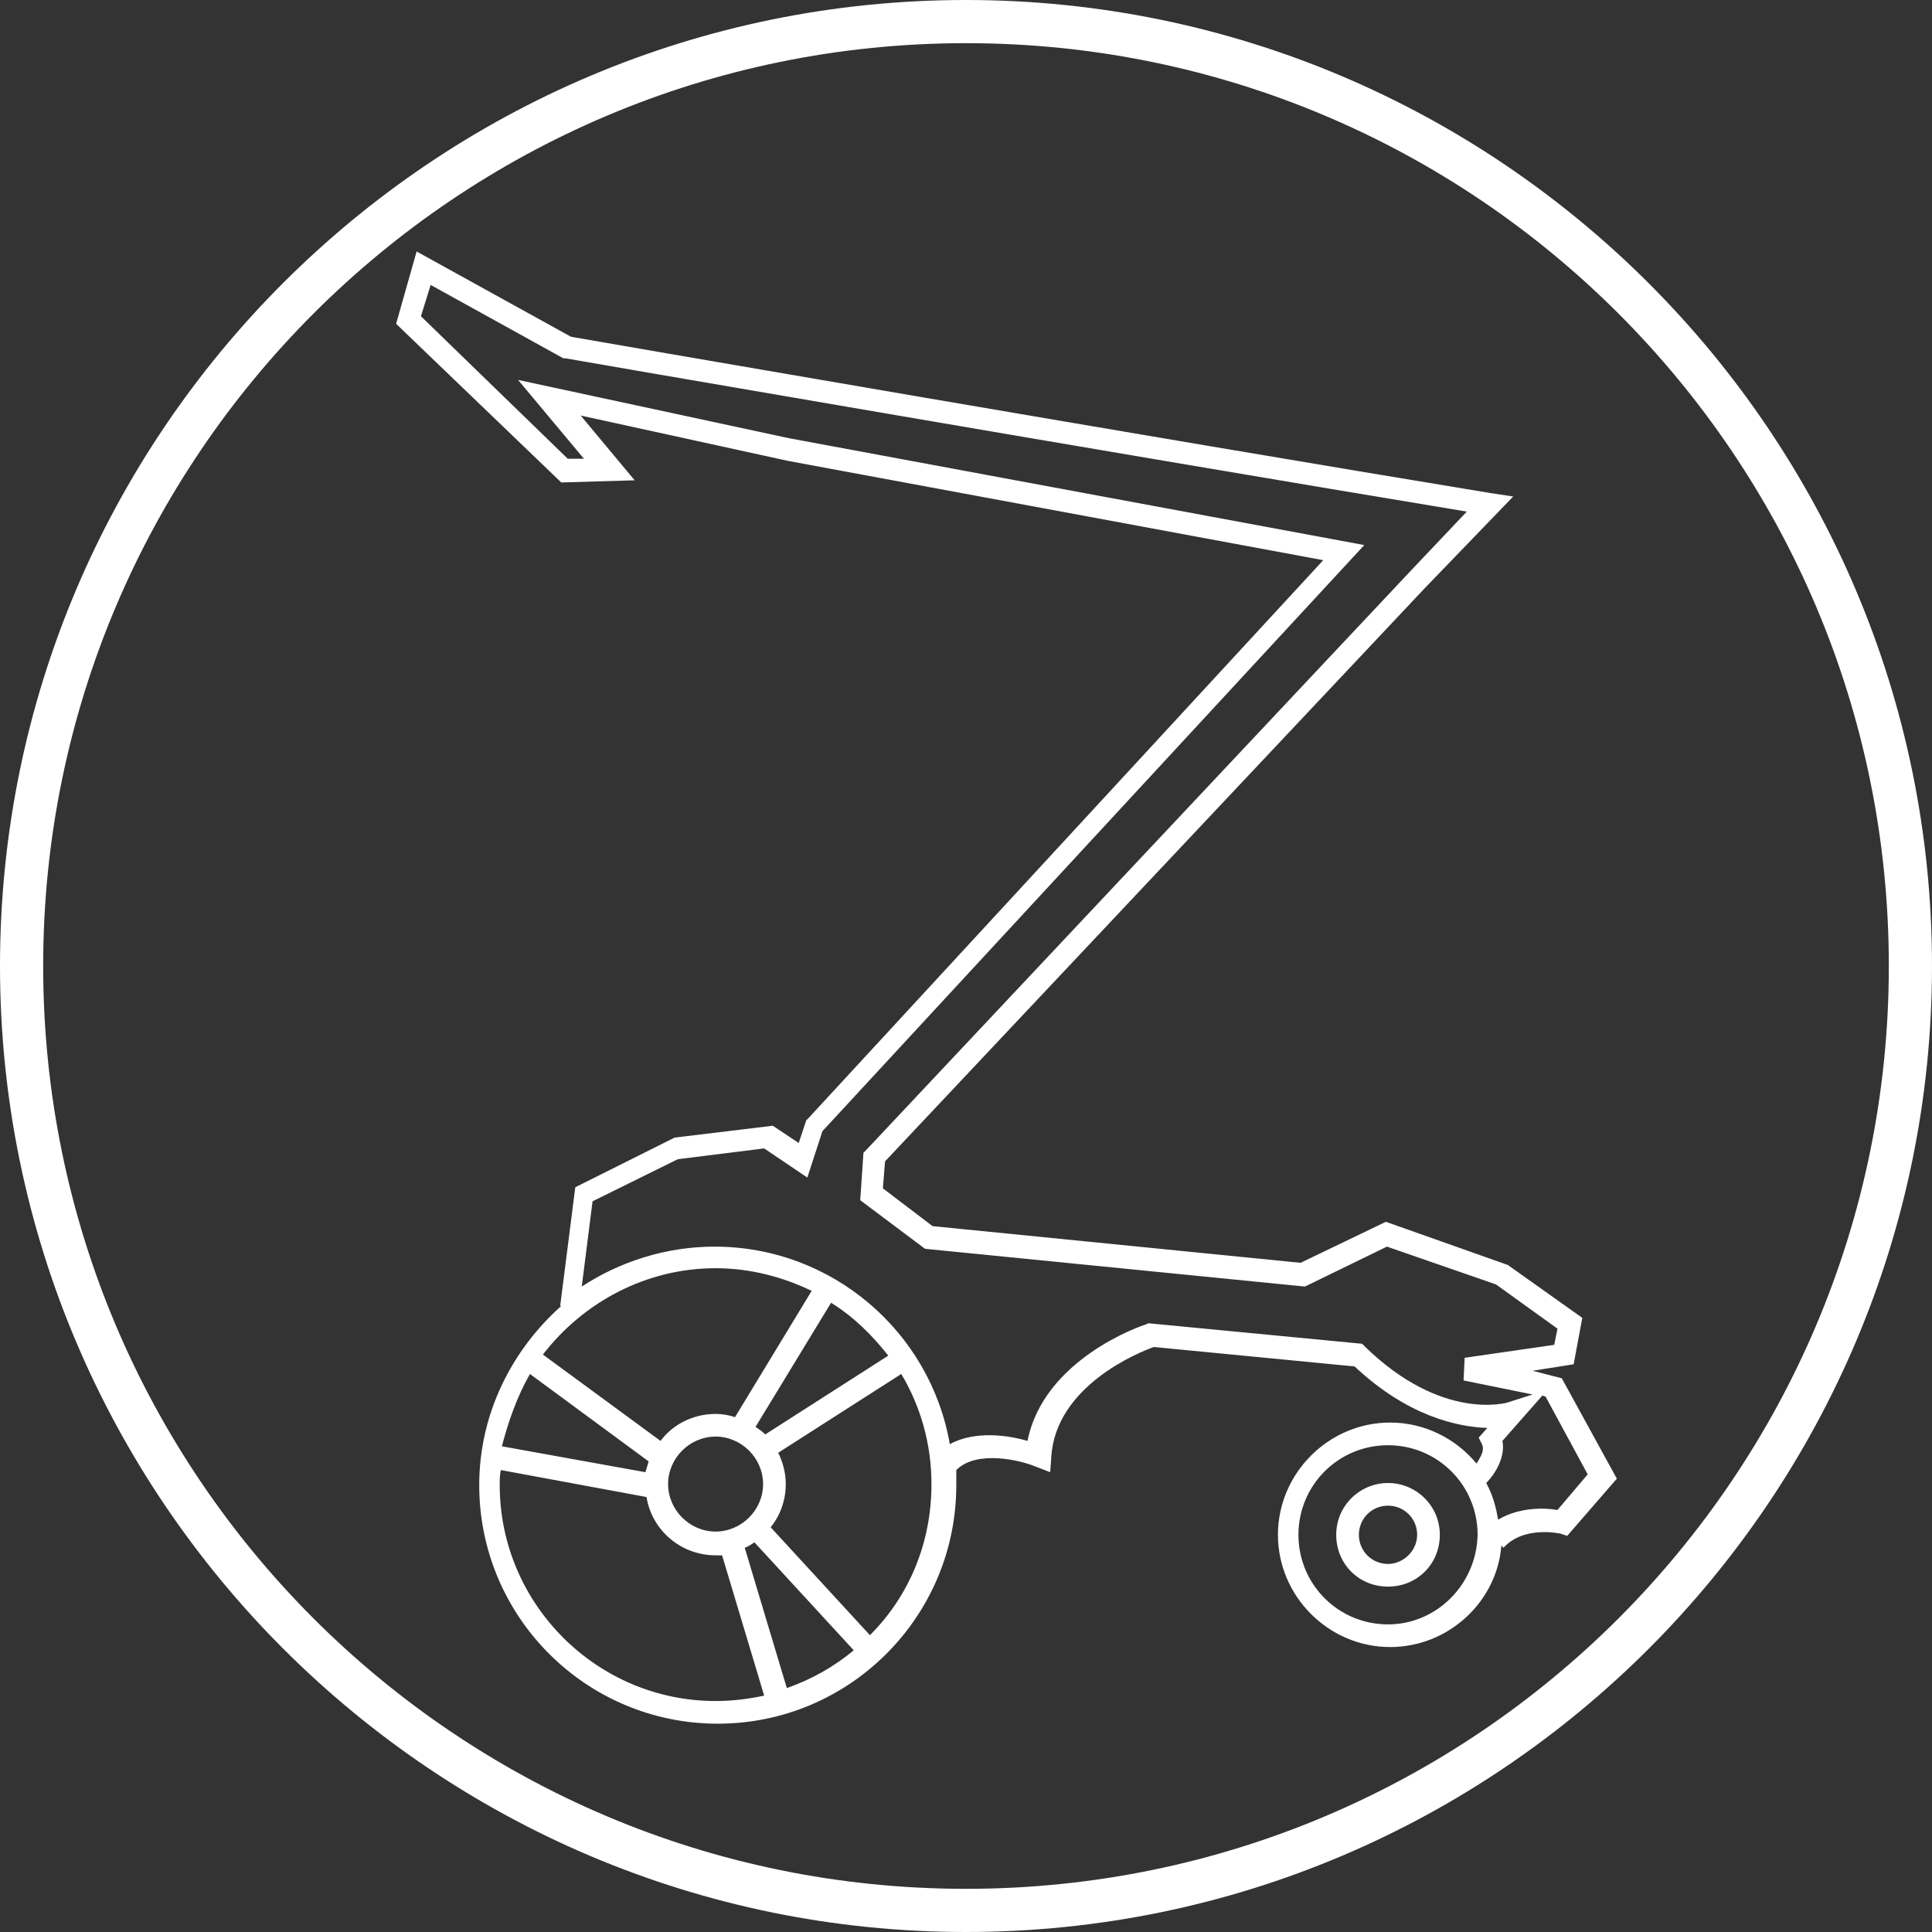 <?xml version="1.0" encoding="utf-8"?>
<!-- Generator: Adobe Illustrator 27.8.0, SVG Export Plug-In . SVG Version: 6.00 Build 0)  -->
<svg version="1.1" id="a" xmlns="http://www.w3.org/2000/svg" xmlns:xlink="http://www.w3.org/1999/xlink" x="0px" y="0px"
	 viewBox="0 0 179 179" style="enable-background:new 0 0 179 179;" xml:space="preserve">
<rect x="0" y="0" width="179" height="179" fill="#333333" stroke="none"/>
<style type="text/css">
	.st0{display:none;}
	.st1{fill:#FFFFFF;}
</style>
<rect y="-0.1" class="st0" width="179.1" height="179.1"/>
<path class="st1" d="M89.5,0C40.1,0,0,40.1,0,89.5C0,138.8,40.1,179,89.5,179c49.4,0,89.5-40.2,89.5-89.5C179,40.1,138.8,0,89.5,0z
	 M89.5,175C42.3,175,4,136.7,4,89.5C4,42.3,42.3,4,89.5,4C136.7,4,175,42.3,175,89.5C175,136.7,136.7,175,89.5,175z M128.6,137.4
	c-2.6,0-4.8,2.1-4.8,4.8s2.1,4.8,4.8,4.8s4.8-2.1,4.8-4.8S131.2,137.4,128.6,137.4z M128.6,144.9c-1.5,0-2.7-1.2-2.7-2.7
	s1.2-2.7,2.7-2.7s2.7,1.2,2.7,2.7S130,144.9,128.6,144.9z M142,127l3.8-0.6l0.8-4.3l-6.9-4.9l-11.3-4l-7.9,3.8l-34.1-3.4l-4.6-3.5
	l0.2-2.5l50-53.1l8.2-8.5l-2-0.3c-31-5.1-81.9-13.9-85.3-14.5l-14.3-7.9l-1.9,6.7l15.3,14.7l6.8-0.2l-5-6l19.2,4.2l49.6,9.2
	l-47.7,51.7l-0.2,0.2l-0.7,2.1l-2.4-1.6l-9.1,1.1l-9.2,4.6l-1.4,11l0.1,0c-4.6,4.1-7.6,10-7.6,16.6c0,12.2,9.9,22.1,22.1,22.1
	s22.1-9.9,22.1-22.1c0-0.5,0-0.9,0-1.4c1.9-1.9,6-0.9,7.4-0.3l1.3,0.5l0.1-1.4c0.4-6.6,8.1-9.7,9.5-10.2l18.6,1.8
	c4.9,4.6,9.5,5.6,12.3,5.7l-0.8,0.9l0.3,0.6c0.3,0.6-0.2,1.3-0.5,1.8c-1.9-2.3-4.8-3.8-8-3.8c-5.7,0-10.4,4.7-10.4,10.4
	c0,5.7,4.7,10.4,10.4,10.4c5.4,0,9.9-4.2,10.3-9.4l0.2,0.2c1.9-2.1,5.3-1.3,5.3-1.3l0.6,0.2l4.6-5.3l-5.1-9.3L142,127z M128.6,150.5
	c-4.6,0-8.3-3.7-8.3-8.3c0-4.6,3.7-8.3,8.3-8.3c4.6,0,8.3,3.7,8.3,8.3C136.8,146.8,133.1,150.5,128.6,150.5z M66.3,117.5
	c3.2,0,6.2,0.8,8.9,2.1l-7.1,11.7c-0.6-0.2-1.2-0.3-1.8-0.3c-2.1,0-4,1-5.1,2.5l-10.9-8C54,120.7,59.8,117.5,66.3,117.5z M70,132.2
	l7-11.5c2.1,1.3,3.8,3,5.3,4.9l-11.4,7.3C70.6,132.6,70.3,132.4,70,132.2z M70.7,137.5c0,2.4-2,4.4-4.4,4.4s-4.4-2-4.4-4.4
	s2-4.4,4.4-4.4S70.7,135.1,70.7,137.5z M49.1,127.3l11,8.1c-0.1,0.3-0.2,0.7-0.3,1l-13.3-2.4C47.1,131.7,47.9,129.4,49.1,127.3z
	 M66.3,157.6c-11,0-20-9-20-20c0-0.5,0-0.9,0.1-1.4l13.5,2.5c0.5,3.1,3.2,5.4,6.4,5.4c0.2,0,0.4,0,0.6,0l3.9,13
	C69.4,157.4,67.9,157.6,66.3,157.6z M72.9,156.4l-3.9-13c0.3-0.1,0.6-0.3,0.9-0.5l9.2,10C77.3,154.4,75.2,155.6,72.9,156.4z
	 M80.6,151.5l-9.2-10c0.9-1.1,1.4-2.5,1.4-4c0-1.1-0.3-2.1-0.7-2.9l11.4-7.3c1.8,3,2.8,6.5,2.8,10.2C86.3,143,84.2,147.9,80.6,151.5
	z M126.5,124.8l-0.3-0.3l-19.8-1.9l-0.2,0.1c-0.4,0.1-9.5,3.2-11,10.8c-1.7-0.5-4.8-1-7.2,0.3c-1.8-10.4-10.9-18.3-21.8-18.3
	c-4.5,0-8.8,1.4-12.3,3.7l1-7.9l7.9-3.9l8-1l4,2.7l1.4-4.3l50.2-54.3l-53.3-9.9l-25.1-5.4l6.1,7.3l-1.5,0L39,29.3l0.9-2.9l12.3,6.8
	l0.2,0c0.5,0.1,51.5,8.9,83.5,14.2l-5.4,5.7l-50.2,53.4l-0.3,0.3l-0.3,4.4l6,4.5l35.2,3.5l7.6-3.7l10.1,3.5l5.7,4.1l-0.3,1.5
	l-8.3,1.2l-0.1,2.1l6.4,1.3l-2.2,0.7C139.6,130,133.6,131.7,126.5,124.8z M144.3,139.9c-1.1-0.2-3.5-0.3-5.5,0.9
	c-0.2-1.2-0.5-2.3-1.1-3.4c0.8-0.8,1.8-2.4,1.5-3.9l3.7-4.2l0.3,0.1l3.9,7.2L144.3,139.9z"/>
</svg>

